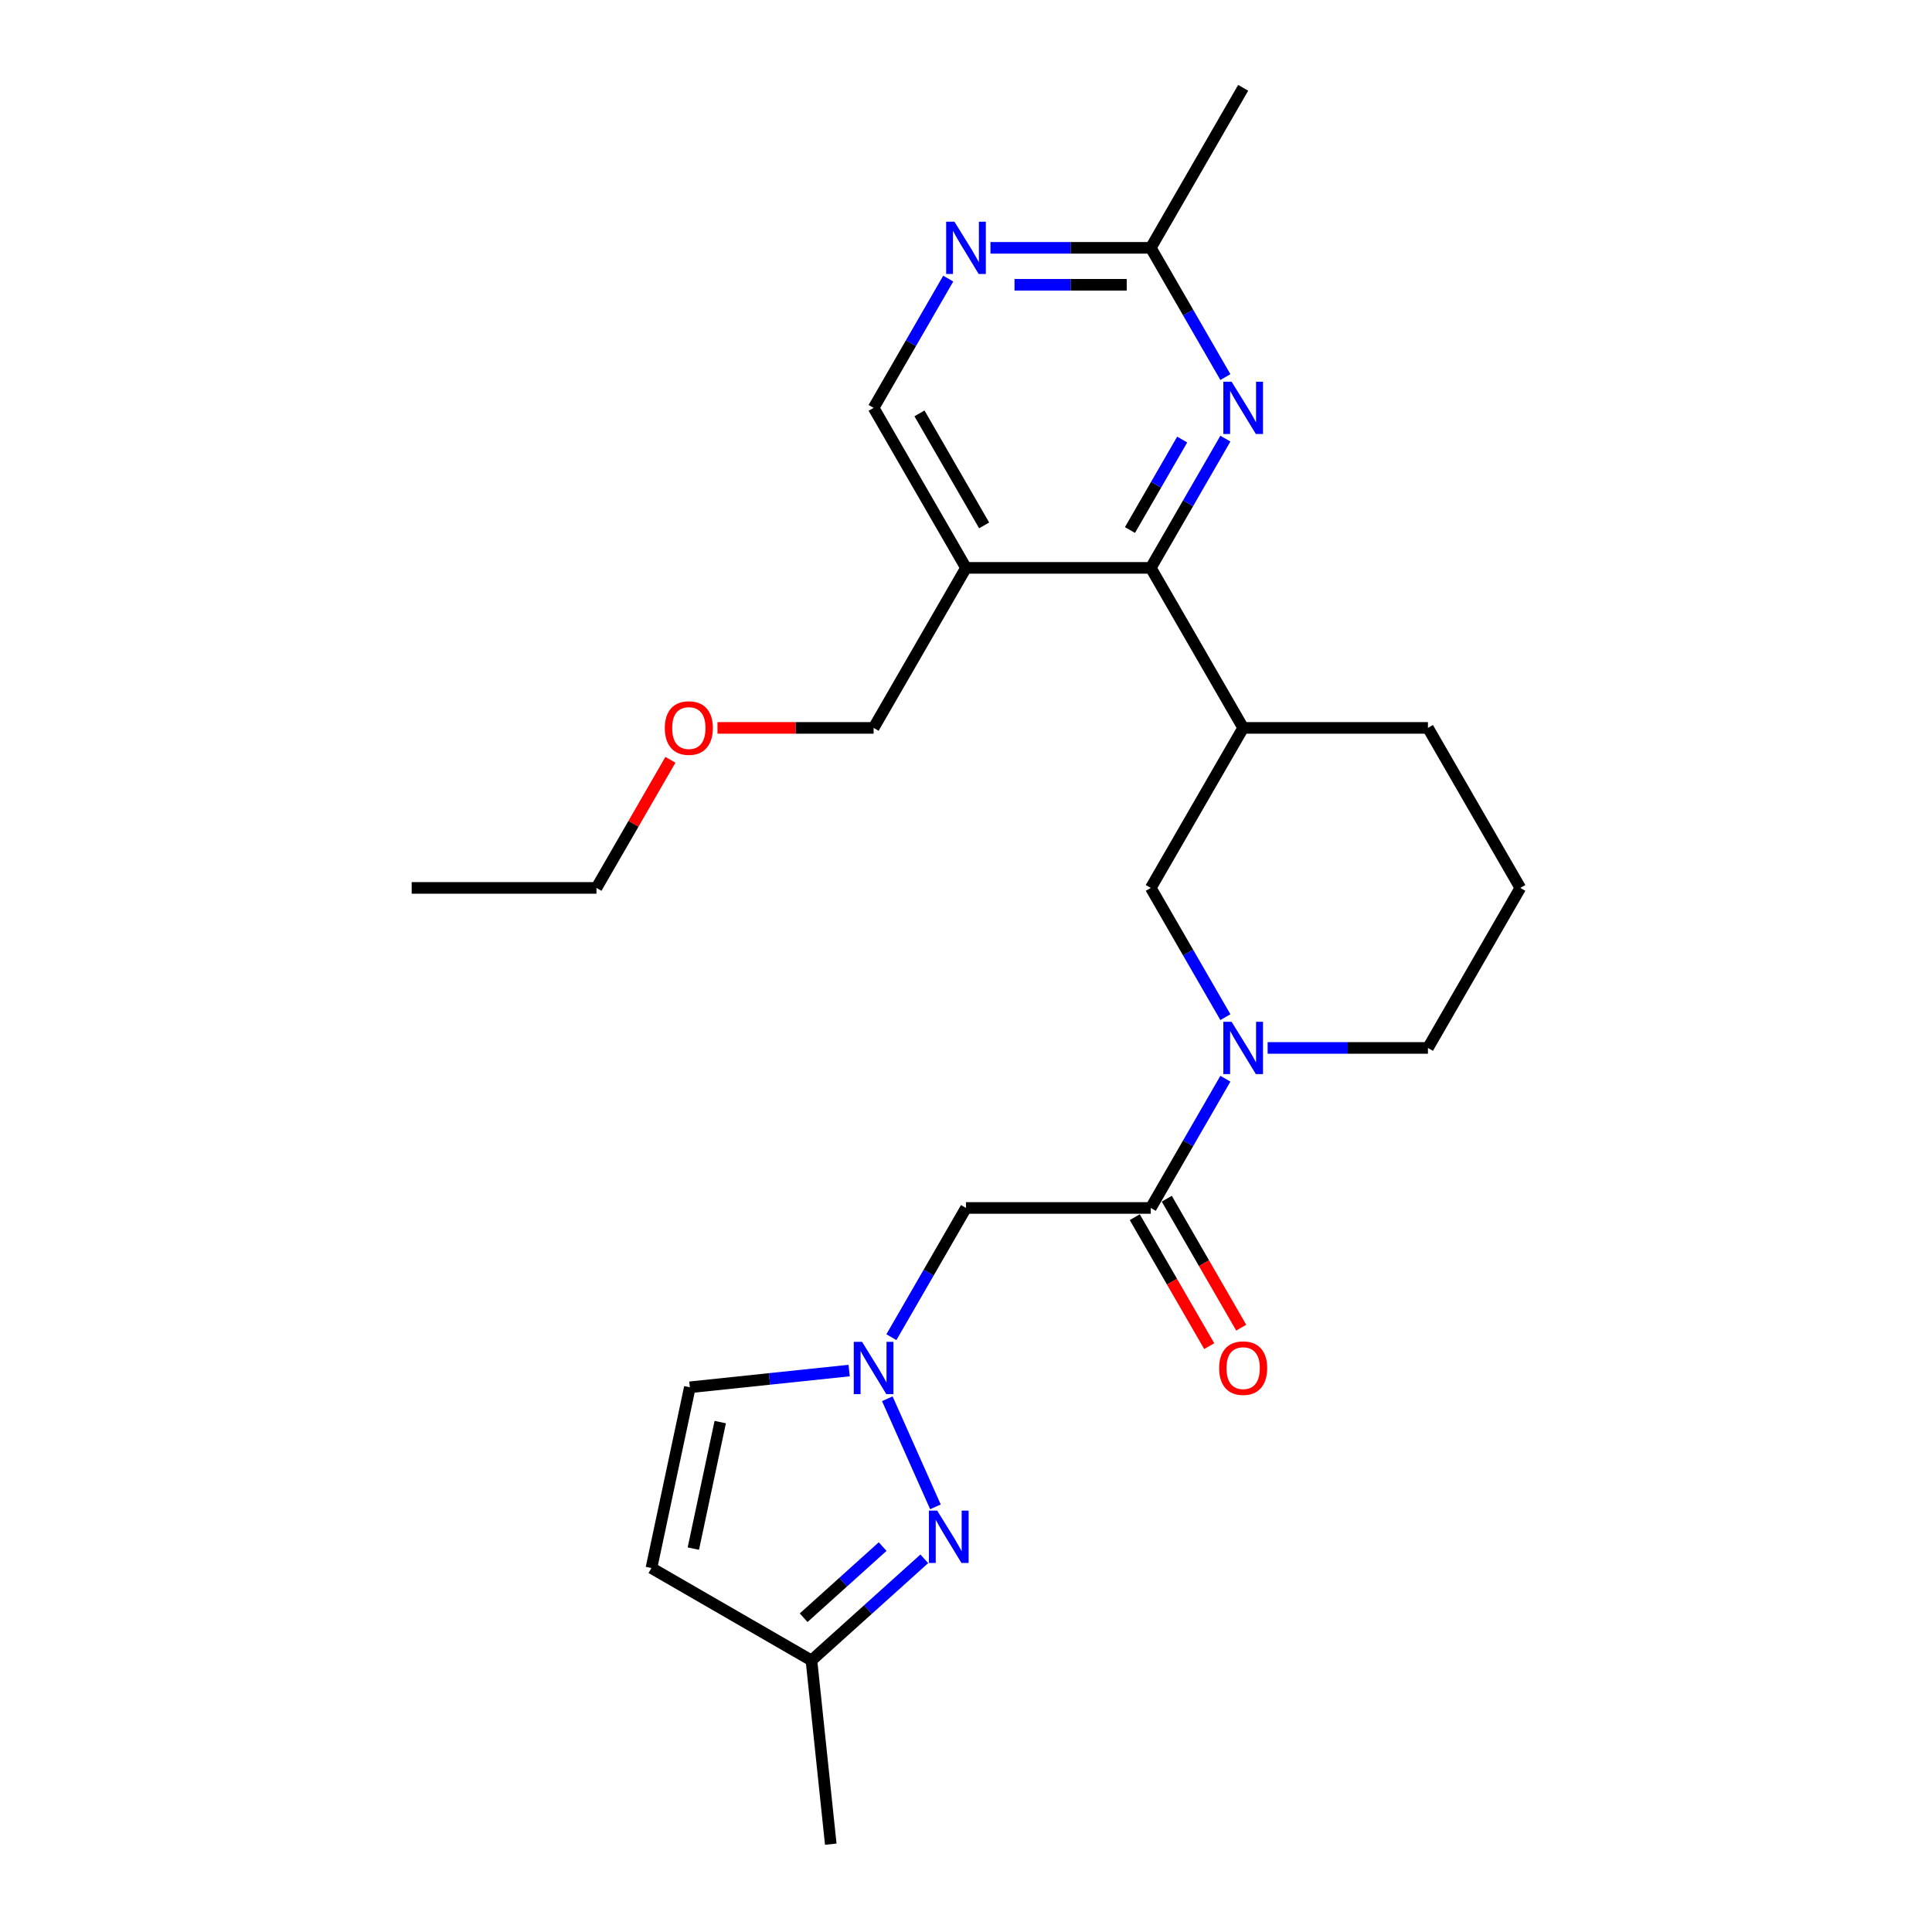 <?xml version='1.0' encoding='iso-8859-1'?>
<svg version='1.1' baseProfile='full'
              xmlns='http://www.w3.org/2000/svg'
                      xmlns:rdkit='http://www.rdkit.org/xml'
                      xmlns:xlink='http://www.w3.org/1999/xlink'
                  xml:space='preserve'
width='1000px' height='1000px' viewBox='0 0 1000 1000'>
<!-- END OF HEADER -->
<rect style='opacity:1.0;fill:#FFFFFF;stroke:none' width='1000' height='1000' x='0' y='0'> </rect>
<path class='bond-3' d='M 459.274,723.997 L 484.18,779.937' style='fill:none;fill-rule:evenodd;stroke:#0000FF;stroke-width:6px;stroke-linecap:butt;stroke-linejoin:miter;stroke-opacity:1' />
<path class='bond-4' d='M 461.38,692.13 L 480.69,658.684' style='fill:none;fill-rule:evenodd;stroke:#0000FF;stroke-width:6px;stroke-linecap:butt;stroke-linejoin:miter;stroke-opacity:1' />
<path class='bond-4' d='M 480.69,658.684 L 500,625.238' style='fill:none;fill-rule:evenodd;stroke:#000000;stroke-width:6px;stroke-linecap:butt;stroke-linejoin:miter;stroke-opacity:1' />
<path class='bond-10' d='M 439.518,709.395 L 398.291,713.728' style='fill:none;fill-rule:evenodd;stroke:#0000FF;stroke-width:6px;stroke-linecap:butt;stroke-linejoin:miter;stroke-opacity:1' />
<path class='bond-10' d='M 398.291,713.728 L 357.065,718.061' style='fill:none;fill-rule:evenodd;stroke:#000000;stroke-width:6px;stroke-linecap:butt;stroke-linejoin:miter;stroke-opacity:1' />
<path class='bond-0' d='M 634.26,558.345 L 614.95,591.791' style='fill:none;fill-rule:evenodd;stroke:#0000FF;stroke-width:6px;stroke-linecap:butt;stroke-linejoin:miter;stroke-opacity:1' />
<path class='bond-0' d='M 614.95,591.791 L 595.639,625.238' style='fill:none;fill-rule:evenodd;stroke:#000000;stroke-width:6px;stroke-linecap:butt;stroke-linejoin:miter;stroke-opacity:1' />
<path class='bond-8' d='M 634.26,526.478 L 614.95,493.032' style='fill:none;fill-rule:evenodd;stroke:#0000FF;stroke-width:6px;stroke-linecap:butt;stroke-linejoin:miter;stroke-opacity:1' />
<path class='bond-8' d='M 614.95,493.032 L 595.639,459.585' style='fill:none;fill-rule:evenodd;stroke:#000000;stroke-width:6px;stroke-linecap:butt;stroke-linejoin:miter;stroke-opacity:1' />
<path class='bond-16' d='M 656.122,542.411 L 697.61,542.411' style='fill:none;fill-rule:evenodd;stroke:#0000FF;stroke-width:6px;stroke-linecap:butt;stroke-linejoin:miter;stroke-opacity:1' />
<path class='bond-16' d='M 697.61,542.411 L 739.099,542.411' style='fill:none;fill-rule:evenodd;stroke:#000000;stroke-width:6px;stroke-linecap:butt;stroke-linejoin:miter;stroke-opacity:1' />
<path class='bond-1' d='M 595.639,625.238 L 500,625.238' style='fill:none;fill-rule:evenodd;stroke:#000000;stroke-width:6px;stroke-linecap:butt;stroke-linejoin:miter;stroke-opacity:1' />
<path class='bond-15' d='M 587.357,630.02 L 606.623,663.389' style='fill:none;fill-rule:evenodd;stroke:#000000;stroke-width:6px;stroke-linecap:butt;stroke-linejoin:miter;stroke-opacity:1' />
<path class='bond-15' d='M 606.623,663.389 L 625.889,696.759' style='fill:none;fill-rule:evenodd;stroke:#FF0000;stroke-width:6px;stroke-linecap:butt;stroke-linejoin:miter;stroke-opacity:1' />
<path class='bond-15' d='M 603.922,620.456 L 623.188,653.825' style='fill:none;fill-rule:evenodd;stroke:#000000;stroke-width:6px;stroke-linecap:butt;stroke-linejoin:miter;stroke-opacity:1' />
<path class='bond-15' d='M 623.188,653.825 L 642.454,687.195' style='fill:none;fill-rule:evenodd;stroke:#FF0000;stroke-width:6px;stroke-linecap:butt;stroke-linejoin:miter;stroke-opacity:1' />
<path class='bond-2' d='M 595.639,293.933 L 643.459,376.759' style='fill:none;fill-rule:evenodd;stroke:#000000;stroke-width:6px;stroke-linecap:butt;stroke-linejoin:miter;stroke-opacity:1' />
<path class='bond-5' d='M 595.639,293.933 L 614.95,260.487' style='fill:none;fill-rule:evenodd;stroke:#000000;stroke-width:6px;stroke-linecap:butt;stroke-linejoin:miter;stroke-opacity:1' />
<path class='bond-5' d='M 614.95,260.487 L 634.26,227.04' style='fill:none;fill-rule:evenodd;stroke:#0000FF;stroke-width:6px;stroke-linecap:butt;stroke-linejoin:miter;stroke-opacity:1' />
<path class='bond-5' d='M 584.867,274.335 L 598.384,250.923' style='fill:none;fill-rule:evenodd;stroke:#000000;stroke-width:6px;stroke-linecap:butt;stroke-linejoin:miter;stroke-opacity:1' />
<path class='bond-5' d='M 598.384,250.923 L 611.902,227.51' style='fill:none;fill-rule:evenodd;stroke:#0000FF;stroke-width:6px;stroke-linecap:butt;stroke-linejoin:miter;stroke-opacity:1' />
<path class='bond-7' d='M 595.639,293.933 L 500,293.933' style='fill:none;fill-rule:evenodd;stroke:#000000;stroke-width:6px;stroke-linecap:butt;stroke-linejoin:miter;stroke-opacity:1' />
<path class='bond-13' d='M 478.418,806.836 L 449.212,833.133' style='fill:none;fill-rule:evenodd;stroke:#0000FF;stroke-width:6px;stroke-linecap:butt;stroke-linejoin:miter;stroke-opacity:1' />
<path class='bond-13' d='M 449.212,833.133 L 420.006,859.43' style='fill:none;fill-rule:evenodd;stroke:#000000;stroke-width:6px;stroke-linecap:butt;stroke-linejoin:miter;stroke-opacity:1' />
<path class='bond-13' d='M 456.857,800.511 L 436.413,818.918' style='fill:none;fill-rule:evenodd;stroke:#0000FF;stroke-width:6px;stroke-linecap:butt;stroke-linejoin:miter;stroke-opacity:1' />
<path class='bond-13' d='M 436.413,818.918 L 415.969,837.326' style='fill:none;fill-rule:evenodd;stroke:#000000;stroke-width:6px;stroke-linecap:butt;stroke-linejoin:miter;stroke-opacity:1' />
<path class='bond-12' d='M 634.26,195.173 L 614.95,161.727' style='fill:none;fill-rule:evenodd;stroke:#0000FF;stroke-width:6px;stroke-linecap:butt;stroke-linejoin:miter;stroke-opacity:1' />
<path class='bond-12' d='M 614.95,161.727 L 595.639,128.281' style='fill:none;fill-rule:evenodd;stroke:#000000;stroke-width:6px;stroke-linecap:butt;stroke-linejoin:miter;stroke-opacity:1' />
<path class='bond-6' d='M 643.459,376.759 L 595.639,459.585' style='fill:none;fill-rule:evenodd;stroke:#000000;stroke-width:6px;stroke-linecap:butt;stroke-linejoin:miter;stroke-opacity:1' />
<path class='bond-26' d='M 643.459,376.759 L 739.099,376.759' style='fill:none;fill-rule:evenodd;stroke:#000000;stroke-width:6px;stroke-linecap:butt;stroke-linejoin:miter;stroke-opacity:1' />
<path class='bond-14' d='M 500,293.933 L 452.18,211.107' style='fill:none;fill-rule:evenodd;stroke:#000000;stroke-width:6px;stroke-linecap:butt;stroke-linejoin:miter;stroke-opacity:1' />
<path class='bond-14' d='M 509.392,271.945 L 475.918,213.967' style='fill:none;fill-rule:evenodd;stroke:#000000;stroke-width:6px;stroke-linecap:butt;stroke-linejoin:miter;stroke-opacity:1' />
<path class='bond-18' d='M 500,293.933 L 452.18,376.759' style='fill:none;fill-rule:evenodd;stroke:#000000;stroke-width:6px;stroke-linecap:butt;stroke-linejoin:miter;stroke-opacity:1' />
<path class='bond-9' d='M 337.18,811.61 L 357.065,718.061' style='fill:none;fill-rule:evenodd;stroke:#000000;stroke-width:6px;stroke-linecap:butt;stroke-linejoin:miter;stroke-opacity:1' />
<path class='bond-9' d='M 358.873,801.555 L 372.792,736.07' style='fill:none;fill-rule:evenodd;stroke:#000000;stroke-width:6px;stroke-linecap:butt;stroke-linejoin:miter;stroke-opacity:1' />
<path class='bond-25' d='M 337.18,811.61 L 420.006,859.43' style='fill:none;fill-rule:evenodd;stroke:#000000;stroke-width:6px;stroke-linecap:butt;stroke-linejoin:miter;stroke-opacity:1' />
<path class='bond-11' d='M 490.801,144.214 L 471.491,177.661' style='fill:none;fill-rule:evenodd;stroke:#0000FF;stroke-width:6px;stroke-linecap:butt;stroke-linejoin:miter;stroke-opacity:1' />
<path class='bond-11' d='M 471.491,177.661 L 452.18,211.107' style='fill:none;fill-rule:evenodd;stroke:#000000;stroke-width:6px;stroke-linecap:butt;stroke-linejoin:miter;stroke-opacity:1' />
<path class='bond-27' d='M 512.663,128.281 L 554.151,128.281' style='fill:none;fill-rule:evenodd;stroke:#0000FF;stroke-width:6px;stroke-linecap:butt;stroke-linejoin:miter;stroke-opacity:1' />
<path class='bond-27' d='M 554.151,128.281 L 595.639,128.281' style='fill:none;fill-rule:evenodd;stroke:#000000;stroke-width:6px;stroke-linecap:butt;stroke-linejoin:miter;stroke-opacity:1' />
<path class='bond-27' d='M 525.109,147.409 L 554.151,147.409' style='fill:none;fill-rule:evenodd;stroke:#0000FF;stroke-width:6px;stroke-linecap:butt;stroke-linejoin:miter;stroke-opacity:1' />
<path class='bond-27' d='M 554.151,147.409 L 583.193,147.409' style='fill:none;fill-rule:evenodd;stroke:#000000;stroke-width:6px;stroke-linecap:butt;stroke-linejoin:miter;stroke-opacity:1' />
<path class='bond-21' d='M 595.639,128.281 L 643.459,45.455' style='fill:none;fill-rule:evenodd;stroke:#000000;stroke-width:6px;stroke-linecap:butt;stroke-linejoin:miter;stroke-opacity:1' />
<path class='bond-22' d='M 420.006,859.43 L 430.003,954.545' style='fill:none;fill-rule:evenodd;stroke:#000000;stroke-width:6px;stroke-linecap:butt;stroke-linejoin:miter;stroke-opacity:1' />
<path class='bond-19' d='M 739.099,542.411 L 786.918,459.585' style='fill:none;fill-rule:evenodd;stroke:#000000;stroke-width:6px;stroke-linecap:butt;stroke-linejoin:miter;stroke-opacity:1' />
<path class='bond-17' d='M 739.099,376.759 L 786.918,459.585' style='fill:none;fill-rule:evenodd;stroke:#000000;stroke-width:6px;stroke-linecap:butt;stroke-linejoin:miter;stroke-opacity:1' />
<path class='bond-20' d='M 452.18,376.759 L 411.773,376.759' style='fill:none;fill-rule:evenodd;stroke:#000000;stroke-width:6px;stroke-linecap:butt;stroke-linejoin:miter;stroke-opacity:1' />
<path class='bond-20' d='M 411.773,376.759 L 371.365,376.759' style='fill:none;fill-rule:evenodd;stroke:#FF0000;stroke-width:6px;stroke-linecap:butt;stroke-linejoin:miter;stroke-opacity:1' />
<path class='bond-23' d='M 347.01,393.267 L 327.866,426.426' style='fill:none;fill-rule:evenodd;stroke:#FF0000;stroke-width:6px;stroke-linecap:butt;stroke-linejoin:miter;stroke-opacity:1' />
<path class='bond-23' d='M 327.866,426.426 L 308.721,459.585' style='fill:none;fill-rule:evenodd;stroke:#000000;stroke-width:6px;stroke-linecap:butt;stroke-linejoin:miter;stroke-opacity:1' />
<path class='bond-24' d='M 308.721,459.585 L 213.082,459.585' style='fill:none;fill-rule:evenodd;stroke:#000000;stroke-width:6px;stroke-linecap:butt;stroke-linejoin:miter;stroke-opacity:1' />
<path  class='atom-0' d='M 446.193 694.521
L 455.069 708.867
Q 455.948 710.283, 457.364 712.846
Q 458.779 715.409, 458.856 715.562
L 458.856 694.521
L 462.452 694.521
L 462.452 721.606
L 458.741 721.606
L 449.215 705.921
Q 448.106 704.085, 446.92 701.981
Q 445.772 699.877, 445.428 699.227
L 445.428 721.606
L 441.909 721.606
L 441.909 694.521
L 446.193 694.521
' fill='#0000FF'/>
<path  class='atom-1' d='M 637.472 528.869
L 646.347 543.215
Q 647.227 544.63, 648.643 547.193
Q 650.058 549.757, 650.135 549.91
L 650.135 528.869
L 653.731 528.869
L 653.731 555.954
L 650.02 555.954
L 640.494 540.269
Q 639.385 538.433, 638.199 536.329
Q 637.051 534.225, 636.707 533.574
L 636.707 555.954
L 633.187 555.954
L 633.187 528.869
L 637.472 528.869
' fill='#0000FF'/>
<path  class='atom-4' d='M 485.093 781.892
L 493.969 796.238
Q 494.849 797.654, 496.264 800.217
Q 497.679 802.78, 497.756 802.933
L 497.756 781.892
L 501.352 781.892
L 501.352 808.977
L 497.641 808.977
L 488.116 793.292
Q 487.006 791.456, 485.82 789.352
Q 484.672 787.248, 484.328 786.598
L 484.328 808.977
L 480.809 808.977
L 480.809 781.892
L 485.093 781.892
' fill='#0000FF'/>
<path  class='atom-6' d='M 637.472 197.564
L 646.347 211.91
Q 647.227 213.326, 648.643 215.889
Q 650.058 218.452, 650.135 218.605
L 650.135 197.564
L 653.731 197.564
L 653.731 224.649
L 650.02 224.649
L 640.494 208.965
Q 639.385 207.128, 638.199 205.024
Q 637.051 202.92, 636.707 202.27
L 636.707 224.649
L 633.187 224.649
L 633.187 197.564
L 637.472 197.564
' fill='#0000FF'/>
<path  class='atom-12' d='M 494.013 114.738
L 502.888 129.084
Q 503.768 130.5, 505.184 133.063
Q 506.599 135.626, 506.676 135.779
L 506.676 114.738
L 510.272 114.738
L 510.272 141.823
L 506.561 141.823
L 497.035 126.138
Q 495.926 124.302, 494.74 122.198
Q 493.592 120.094, 493.248 119.444
L 493.248 141.823
L 489.728 141.823
L 489.728 114.738
L 494.013 114.738
' fill='#0000FF'/>
<path  class='atom-16' d='M 631.026 708.14
Q 631.026 701.637, 634.239 698.003
Q 637.453 694.368, 643.459 694.368
Q 649.465 694.368, 652.679 698.003
Q 655.892 701.637, 655.892 708.14
Q 655.892 714.72, 652.64 718.469
Q 649.389 722.18, 643.459 722.18
Q 637.491 722.18, 634.239 718.469
Q 631.026 714.759, 631.026 708.14
M 643.459 719.12
Q 647.591 719.12, 649.81 716.365
Q 652.067 713.573, 652.067 708.14
Q 652.067 702.823, 649.81 700.145
Q 647.591 697.429, 643.459 697.429
Q 639.327 697.429, 637.07 700.107
Q 634.852 702.784, 634.852 708.14
Q 634.852 713.611, 637.07 716.365
Q 639.327 719.12, 643.459 719.12
' fill='#FF0000'/>
<path  class='atom-21' d='M 344.108 376.836
Q 344.108 370.332, 347.321 366.698
Q 350.535 363.064, 356.541 363.064
Q 362.547 363.064, 365.761 366.698
Q 368.974 370.332, 368.974 376.836
Q 368.974 383.416, 365.722 387.165
Q 362.471 390.876, 356.541 390.876
Q 350.573 390.876, 347.321 387.165
Q 344.108 383.454, 344.108 376.836
M 356.541 387.815
Q 360.673 387.815, 362.891 385.061
Q 365.148 382.268, 365.148 376.836
Q 365.148 371.518, 362.891 368.84
Q 360.673 366.124, 356.541 366.124
Q 352.409 366.124, 350.152 368.802
Q 347.933 371.48, 347.933 376.836
Q 347.933 382.306, 350.152 385.061
Q 352.409 387.815, 356.541 387.815
' fill='#FF0000'/>
</svg>
